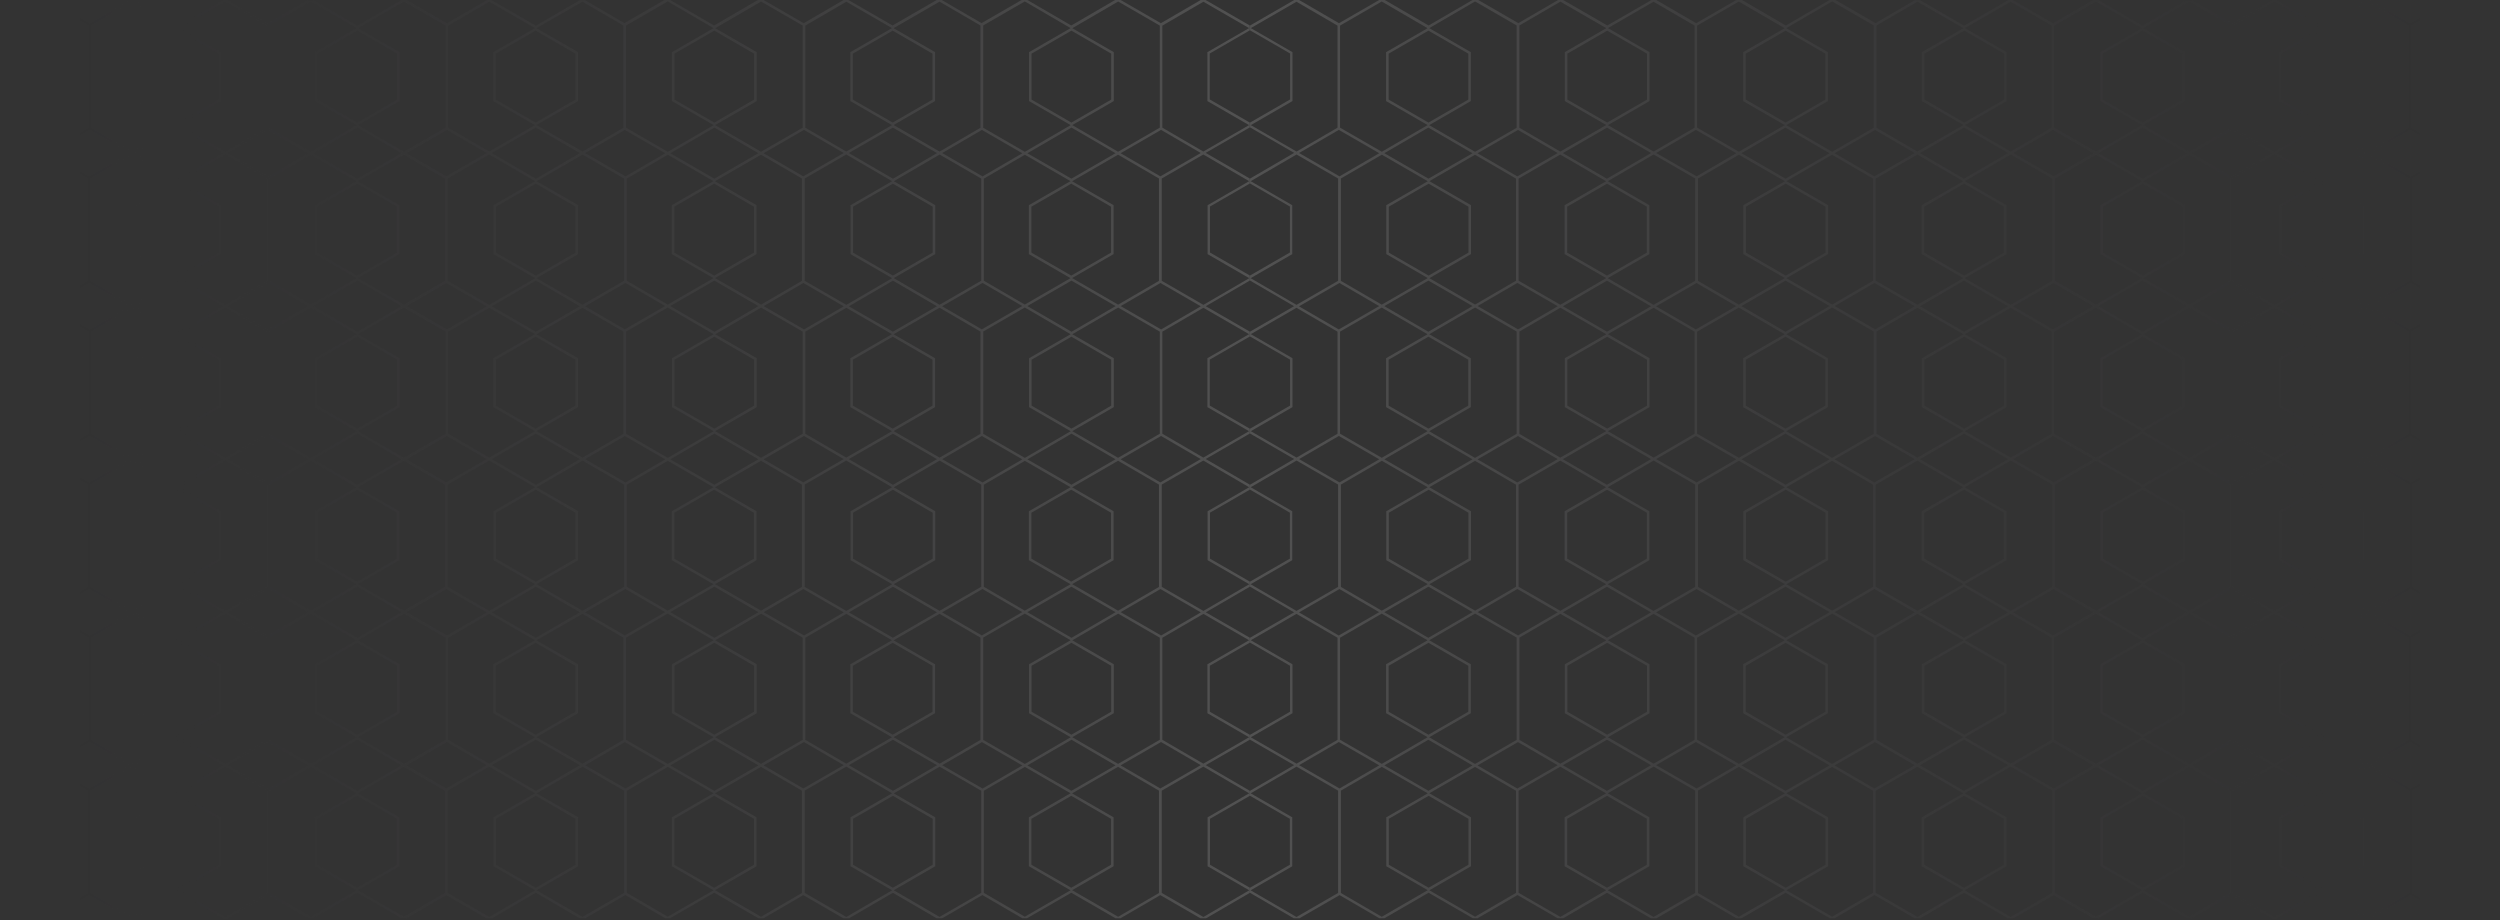 <svg width="1024" height="377" viewBox="0 0 1024 377" fill="none" xmlns="http://www.w3.org/2000/svg">
<rect x="0" y="0" width="1024" height="377" fill="#333333" stroke="none"/>
<path opacity="0.34" d="M36.81 9.58L20.36 0.07H18.07L0.11 10.52L0 10.45V12.58L0.07 12.54L16.38 21.96V40.79L0.07 50.21L0 50.17V52.34L0.11 52.27L18.14 62.76L0.07 73.19L0 73.15V75.23L16.31 84.65V103.48L0 112.89V114.97L0.07 114.93L18.17 125.38L0.11 135.89L0 135.82V137.95L0.07 137.91L16.38 147.33V166.16L0.07 175.57L0 175.53V177.7L0.11 177.63L18.14 188.12L0.07 198.56L0 198.52V200.6L16.31 210.02V228.85L0 238.26V240.34L0.07 240.3L18.17 250.75L0.11 261.25L0 261.18V263.31L0.07 263.27L16.38 272.69V291.52L0.07 300.94L0 300.9V303.07L0.11 303L18.14 313.49L0.07 323.92L0 323.88V325.96L16.31 335.38V354.21L0 363.62V365.7L0.07 365.66L18.17 376.11L18.14 376.13H20.28L20.25 376.11L36.53 366.64L52.97 376.13H55.29L73.24 365.68L91.19 376.13H93.42L109.9 366.61L126.18 376.08L126.1 376.12H128.33L128.26 376.08L146.31 365.66L164.41 376.11L164.38 376.13H166.52L166.49 376.11L182.77 366.64L199.21 376.13H201.53L219.48 365.68L237.43 376.13H239.66L256.14 366.61L272.42 376.08L272.34 376.12H274.57L274.5 376.08L292.55 365.66L310.65 376.11L310.62 376.13H312.76L312.73 376.11L329.01 366.64L345.45 376.13H347.77L365.72 365.68L383.67 376.13H385.9L402.38 366.61L418.66 376.08L418.58 376.12H420.81L420.74 376.08L438.79 365.66L456.89 376.11L456.86 376.13H459L458.97 376.11L475.25 366.64L491.69 376.13H494.01L511.94 365.7V363.61H511.92L495.61 354.21V335.38L511.92 325.96H511.94V323.92L493.86 313.4L511.91 302.98H511.93V300.88L511.84 300.93L495.53 291.52V272.69L511.84 263.27L511.93 263.32V261.21H511.91L493.88 250.81L511.93 240.31V238.22H511.91L495.6 228.82V209.99L511.91 200.57H511.93V198.53L493.85 188.01L511.9 177.59H511.92V175.49L511.83 175.54L495.52 166.13V147.3L511.83 137.88L511.92 137.93V135.82H511.9L493.87 125.42L511.92 114.92V112.83H511.9L495.59 103.43V84.6L511.9 75.18H511.92V73.14L493.84 62.62L511.89 52.2H511.91V50.1L511.82 50.15L495.51 40.74V21.91L511.82 12.49L511.91 12.54V10.43H511.89L493.86 0.03L493.9 0H491.72L491.77 0.03L475.49 9.5L459.03 0H456.74L438.78 10.45L420.82 0H418.44L402.03 9.48L385.75 0.01H383.66L365.59 10.44L347.56 0.03L347.6 0H345.42L345.47 0.03L329.19 9.5L312.73 0H310.44L292.48 10.45L274.52 0H272.14L255.73 9.48L239.61 0.08H237.52L219.45 10.51L201.43 0.1L201.47 0.07H199.29L199.34 0.1L183.06 9.57L166.62 0.07H164.33L146.37 10.52L128.42 0.07H126.04L109.63 9.55L93.35 0.08H91.26L73.19 10.51L55.17 0.1L55.21 0.07H53.03L53.08 0.1L36.8 9.57L36.81 9.58ZM53.06 62.67L36.5 72.23L20.22 62.76L36.78 53.2L53.06 62.67ZM73.24 114.95L91.27 125.44L73.2 135.87L55.17 125.46L73.24 114.94V114.95ZM73.2 112.89L56.89 103.48V84.65L73.2 75.23L89.51 84.65V103.48L73.2 112.89ZM146.33 114.93L164.43 125.38L146.38 135.89L128.28 125.36L146.33 114.94V114.93ZM146.26 112.89L129.95 103.48V84.65L146.26 75.23L162.57 84.65V103.48L146.26 112.89ZM219.5 114.95L237.53 125.44L219.46 135.87L201.43 125.46L219.5 114.94V114.95ZM219.46 112.89L203.15 103.48V84.65L219.46 75.23L235.77 84.65V103.48L219.46 112.89ZM292.59 114.93L310.69 125.38L292.64 135.89L274.54 125.36L292.59 114.94V114.93ZM292.52 112.89L276.21 103.48V84.65L292.52 75.23L308.83 84.65V103.48L292.52 112.89ZM365.76 114.95L383.79 125.44L365.72 135.87L347.69 125.46L365.76 114.94V114.95ZM365.72 112.89L349.41 103.48V84.65L365.72 75.23L382.03 84.65V103.48L365.72 112.89ZM438.85 114.93L456.95 125.38L438.9 135.89L420.8 125.36L438.85 114.94V114.93ZM438.78 112.89L422.47 103.48V84.65L438.78 75.23L455.09 84.65V103.48L438.78 112.89ZM420.79 250.72L438.84 240.3L456.94 250.75L438.89 261.26L420.79 250.73V250.72ZM455.15 272.7V291.53L438.84 300.94L422.53 291.53V272.7L438.84 263.28L455.15 272.7ZM438.89 177.63L456.92 188.12L438.85 198.55L420.82 188.14L438.89 177.62V177.63ZM438.85 175.57L422.54 166.16V147.33L438.85 137.91L455.16 147.33V166.16L438.85 175.57ZM455.08 210.01V228.84L438.77 238.25L422.46 228.84V210.01L438.77 200.59L455.08 210.01ZM438.49 199.56L421.42 209.41V229.45L438.49 239.3L419.75 250.12L402.97 240.35V198.54L419.78 188.76L438.49 199.56ZM439.13 239.26L456.12 229.45V209.41L439.12 199.6L457.95 188.73L474.71 198.48V240.4L457.97 250.14L439.12 239.25L439.13 239.26ZM439.18 176.59L456.2 166.76V146.72L439.21 136.91L457.99 125.98L475.06 135.84V177.65L457.96 187.52L439.18 176.59ZM438.54 136.89L421.5 146.73V166.77L438.57 176.62L419.78 187.55L402.73 177.7V135.79L419.75 125.96L438.53 136.89H438.54ZM418.74 188.15L402.46 197.62L385.9 188.06L402.18 178.59L418.74 188.15ZM347.69 250.83L365.76 240.31L383.79 250.8L365.72 261.23L347.69 250.82V250.83ZM381.95 272.7V291.53L365.64 300.94L349.33 291.53V272.7L365.64 263.28L381.95 272.7ZM365.72 177.62L383.82 188.07L365.77 198.58L347.67 188.05L365.72 177.63V177.62ZM365.65 175.57L349.34 166.16V147.33L365.65 137.91L381.96 147.33V166.16L365.65 175.57ZM382.02 210.01V228.84L365.71 238.25L349.4 228.84V210.01L365.71 200.59L382.02 210.01ZM365.41 199.57L348.37 209.41V229.45L365.44 239.3L346.65 250.23L329.6 240.38V198.47L346.62 188.64L365.4 199.57H365.41ZM366.05 239.27L383.07 229.44V209.4L366.08 199.59L384.86 188.66L401.93 198.52V240.33L384.83 250.2L366.05 239.27ZM401.59 177.72L384.85 187.46L366 176.57L382.99 166.76V146.72L365.99 136.91L384.82 126.04L401.58 135.79V177.71L401.59 177.72ZM365.36 136.87L348.29 146.72V166.76L365.36 176.61L346.62 187.43L329.84 177.66V135.85L346.65 126.07L365.36 136.87ZM345.58 188.04L329.02 197.6L312.74 188.13L329.3 178.57L345.58 188.04ZM274.54 250.72L292.59 240.3L310.69 250.75L292.64 261.26L274.54 250.73V250.72ZM308.89 272.7V291.53L292.58 300.94L276.27 291.53V272.7L292.58 263.28L308.89 272.7ZM292.63 177.63L310.66 188.12L292.59 198.55L274.56 188.14L292.63 177.62V177.63ZM292.59 175.57L276.28 166.16V147.33L292.59 137.91L308.9 147.33V166.16L292.59 175.57ZM308.82 210.01V228.84L292.51 238.25L276.2 228.84V210.01L292.51 200.59L308.82 210.01ZM292.23 199.56L275.16 209.41V229.45L292.23 239.3L273.49 250.12L256.71 240.35V198.54L273.52 188.76L292.23 199.56ZM292.87 239.26L309.86 229.45V209.41L292.86 199.6L311.69 188.73L328.45 198.48V240.4L311.71 250.14L292.86 239.25L292.87 239.26ZM328.8 177.65L311.7 187.52L292.92 176.59L309.94 166.76V146.72L292.95 136.91L311.73 125.98L328.8 135.84V177.65ZM292.28 136.89L275.24 146.73V166.77L292.31 176.62L273.52 187.55L256.47 177.7V135.79L273.49 125.96L292.27 136.89H292.28ZM272.48 188.15L256.2 197.62L239.64 188.06L255.92 178.59L272.48 188.15ZM201.43 250.83L219.5 240.31L237.53 250.8L219.46 261.23L201.43 250.82V250.83ZM235.69 272.7V291.53L219.38 300.94L203.07 291.53V272.7L219.38 263.28L235.69 272.7ZM219.46 177.62L237.56 188.07L219.51 198.58L201.41 188.05L219.46 177.63V177.62ZM219.39 175.57L203.08 166.16V147.33L219.39 137.91L235.7 147.33V166.16L219.39 175.57ZM235.76 210.01V228.84L219.45 238.25L203.14 228.84V210.01L219.45 200.59L235.76 210.01ZM219.15 199.57L202.11 209.41V229.45L219.18 239.3L200.39 250.23L183.34 240.38V198.47L200.36 188.64L219.14 199.57H219.15ZM219.79 239.27L236.81 229.44V209.4L219.82 199.59L238.6 188.66L255.67 198.52V240.33L238.57 250.2L219.79 239.27ZM255.33 177.72L238.59 187.46L219.74 176.57L236.73 166.76V146.72L219.73 136.91L238.56 126.04L255.32 135.79V177.71L255.33 177.72ZM219.1 136.87L202.03 146.72V166.76L219.1 176.61L200.36 187.43L183.58 177.66V135.85L200.39 126.07L219.1 136.87ZM199.32 188.04L182.76 197.6L166.48 188.13L183.04 178.57L199.32 188.04ZM128.28 250.72L146.33 240.3L164.43 250.75L146.38 261.26L128.28 250.73V250.72ZM162.63 272.7V291.53L146.32 300.94L130.01 291.53V272.7L146.32 263.28L162.63 272.7ZM146.37 177.63L164.4 188.12L146.33 198.55L128.3 188.14L146.37 177.62V177.63ZM146.33 175.57L130.02 166.16V147.33L146.33 137.91L162.64 147.33V166.16L146.33 175.57ZM162.56 210.01V228.84L146.25 238.25L129.94 228.84V210.01L146.25 200.59L162.56 210.01ZM145.97 199.56L128.9 209.41V229.45L145.97 239.3L127.23 250.12L110.45 240.35V198.54L127.26 188.76L145.97 199.56ZM146.61 239.26L163.6 229.45V209.41L146.6 199.6L165.43 188.73L182.19 198.48V240.4L165.45 250.14L146.6 239.25L146.61 239.26ZM182.54 177.65L165.44 187.52L146.66 176.59L163.68 166.76V146.72L146.69 136.91L165.47 125.98L182.54 135.84V177.65ZM146.02 136.89L128.98 146.73V166.77L146.05 176.62L127.26 187.55L110.21 177.7V135.79L127.23 125.96L146.01 136.89H146.02ZM126.22 188.15L109.94 197.62L93.38 188.06L109.66 178.59L126.22 188.15ZM55.17 250.83L73.24 240.31L91.27 250.8L73.2 261.23L55.17 250.82V250.83ZM89.43 272.7V291.53L73.12 300.94L56.81 291.53V272.7L73.12 263.28L89.43 272.7ZM73.2 177.62L91.3 188.07L73.25 198.58L55.15 188.05L73.2 177.63V177.62ZM73.13 175.57L56.82 166.16V147.33L73.13 137.91L89.44 147.33V166.16L73.13 175.57ZM89.51 210.01V228.84L73.2 238.25L56.89 228.84V210.01L73.2 200.59L89.51 210.01ZM72.89 199.57L55.85 209.41V229.45L72.92 239.3L54.13 250.23L37.08 240.38V198.47L54.1 188.64L72.88 199.57H72.89ZM73.53 239.27L90.55 229.44V209.4L73.56 199.59L92.34 188.66L109.41 198.52V240.33L92.31 250.2L73.53 239.27ZM109.07 177.72L92.33 187.46L73.48 176.57L90.47 166.76V146.72L73.47 136.91L92.3 126.04L109.06 135.79V177.71L109.07 177.72ZM72.85 136.87L55.78 146.72V166.76L72.85 176.61L54.11 187.43L37.33 177.66V135.85L54.14 126.07L72.85 136.87ZM36.81 134.94L20.25 125.38L36.53 115.91L53.09 125.47L36.81 134.94ZM53.06 188.04L36.5 197.6L20.22 188.13L36.78 178.57L53.06 188.04ZM36.53 241.27L53.09 250.83L36.81 260.3L20.25 250.74L36.53 241.27ZM37.32 261.22L54.13 251.44L72.84 262.24L55.77 272.09V292.13L72.84 301.98L54.1 312.8L37.32 303.03V261.22ZM73.2 302.98L91.3 313.43L73.25 323.94L55.15 313.41L73.2 302.99V302.98ZM73.48 301.94L90.47 292.13V272.09L73.47 262.28L92.3 251.41L109.06 261.16V303.08L92.32 312.82L73.47 301.93L73.48 301.94ZM93.35 250.81L109.91 241.25L126.19 250.72L109.63 260.28L93.35 250.81ZM110.21 261.15L127.23 251.32L146.01 262.25L128.97 272.09V292.13L146.04 301.98L127.25 312.91L110.2 303.06V261.15H110.21ZM146.37 303L164.4 313.49L146.33 323.92L128.3 313.51L146.37 302.99V303ZM146.66 301.95L163.68 292.12V272.08L146.69 262.27L165.47 251.34L182.54 261.2V303.01L165.44 312.88L146.66 301.95ZM166.51 250.74L182.79 241.27L199.35 250.83L183.07 260.3L166.51 250.74ZM183.58 261.22L200.39 251.44L219.1 262.24L202.03 272.09V292.13L219.1 301.98L200.36 312.8L183.58 303.03V261.22ZM219.46 302.98L237.56 313.43L219.51 323.94L201.41 313.41L219.46 302.99V302.98ZM219.74 301.94L236.73 292.13V272.09L219.73 262.28L238.56 251.41L255.32 261.16V303.08L238.58 312.82L219.73 301.93L219.74 301.94ZM239.61 250.81L256.17 241.25L272.45 250.72L255.89 260.28L239.61 250.81ZM256.47 261.15L273.49 251.32L292.27 262.25L275.23 272.09V292.13L292.3 301.98L273.51 312.91L256.46 303.06V261.15H256.47ZM292.63 303L310.66 313.49L292.59 323.92L274.56 313.51L292.63 302.99V303ZM292.92 301.95L309.94 292.12V272.08L292.95 262.27L311.73 251.34L328.8 261.2V303.01L311.7 312.88L292.92 301.95ZM312.77 250.74L329.05 241.27L345.61 250.83L329.33 260.3L312.77 250.74ZM329.84 261.22L346.65 251.44L365.36 262.24L348.29 272.09V292.13L365.36 301.98L346.62 312.8L329.84 303.03V261.22ZM365.72 302.98L383.82 313.43L365.77 323.94L347.67 313.41L365.72 302.99V302.98ZM366 301.94L382.99 292.13V272.09L365.99 262.28L384.82 251.41L401.58 261.16V303.08L384.84 312.82L365.99 301.93L366 301.94ZM385.87 250.81L402.43 241.25L418.71 250.72L402.15 260.28L385.87 250.81ZM402.73 261.15L419.75 251.32L438.53 262.25L421.49 272.09V292.13L438.56 301.98L419.77 312.91L402.72 303.06V261.15H402.73ZM438.89 303L456.92 313.49L438.85 323.92L420.82 313.51L438.89 302.99V303ZM439.18 301.95L456.2 292.12V272.08L439.21 262.27L457.99 251.34L475.06 261.2V303.01L457.96 312.88L439.18 301.95ZM459.03 250.74L475.31 241.27L491.87 250.83L475.59 260.3L459.03 250.74ZM475.28 197.6L459 188.13L475.56 178.57L491.84 188.04L475.28 197.6ZM459.03 125.38L475.31 115.91L491.87 125.47L475.59 134.94L459.03 125.38ZM474.72 115.04L457.98 124.78L439.13 113.89L456.12 104.08V84.04L439.12 74.23L457.95 63.36L474.71 73.11V115.03L474.72 115.04ZM438.85 73.19L420.82 62.78L438.89 52.26L456.92 62.75L438.85 73.18V73.19ZM438.49 74.19L421.42 84.04V104.08L438.49 113.93L419.75 124.75L402.97 114.98V73.17L419.78 63.39L438.49 74.19ZM418.71 125.35L402.15 134.91L385.87 125.44L402.43 115.88L418.71 125.35ZM401.93 114.97L384.83 124.84L366.05 113.91L383.07 104.08V84.04L366.08 74.23L384.86 63.3L401.93 73.16V114.97ZM365.76 73.21L347.66 62.68L365.71 52.26L383.81 62.71L365.76 73.22V73.21ZM365.41 74.21L348.37 84.05V104.09L365.44 113.94L346.65 124.87L329.6 115.02V73.11L346.62 63.28L365.4 74.21H365.41ZM345.61 125.47L329.33 134.94L312.77 125.38L329.05 115.91L345.61 125.47ZM328.46 115.04L311.72 124.78L292.87 113.89L309.86 104.08V84.04L292.86 74.23L311.69 63.36L328.45 73.11V115.03L328.46 115.04ZM292.59 73.19L274.56 62.78L292.63 52.26L310.66 62.75L292.59 73.18V73.19ZM292.23 74.19L275.16 84.04V104.08L292.23 113.93L273.49 124.75L256.71 114.98V73.17L273.52 63.39L292.23 74.19ZM272.45 125.35L255.89 134.91L239.61 125.44L256.17 115.88L272.45 125.35ZM255.67 114.97L238.57 124.84L219.79 113.91L236.81 104.08V84.04L219.82 74.23L238.6 63.3L255.67 73.16V114.97ZM219.5 73.21L201.4 62.68L219.45 52.26L237.55 62.71L219.5 73.22V73.21ZM219.15 74.21L202.11 84.05V104.09L219.18 113.94L200.39 124.87L183.34 115.02V73.11L200.36 63.28L219.14 74.21H219.15ZM199.35 125.47L183.07 134.94L166.51 125.38L182.79 115.91L199.35 125.47ZM182.2 115.04L165.46 124.78L146.61 113.89L163.6 104.08V84.04L146.6 74.23L165.43 63.36L182.19 73.11V115.03L182.2 115.04ZM146.33 73.19L128.3 62.78L146.37 52.26L164.4 62.75L146.33 73.18V73.19ZM145.97 74.19L128.9 84.04V104.08L145.97 113.93L127.23 124.75L110.45 114.98V73.17L127.26 63.39L145.97 74.19ZM126.19 125.35L109.63 134.91L93.35 125.44L109.91 115.88L126.19 125.35ZM109.41 114.97L92.31 124.84L73.53 113.91L90.55 104.08V84.04L73.56 74.23L92.34 63.3L109.41 73.16V114.97ZM73.24 73.21L55.14 62.68L73.19 52.26L91.29 62.71L73.24 73.22V73.21ZM72.89 74.21L55.85 84.05V104.09L72.92 113.94L54.13 124.87L37.08 115.02V73.11L54.1 63.28L72.88 74.21H72.89ZM0.4 51.22L17.42 41.39V21.35L0.43 11.55L19.21 0.62L36.28 10.48V52.29L19.18 62.16L0.4 51.22ZM0.36 113.89L17.35 104.08V84.04L0.35 74.23L19.18 63.36L35.94 73.11V115.03L19.2 124.77L0.36 113.89ZM0.4 176.59L17.42 166.76V146.72L0.43 136.92L19.21 125.99L36.28 135.85V177.66L19.18 187.53L0.4 176.59ZM0.36 239.26L17.35 229.45V209.41L0.35 199.6L19.18 188.73L35.94 198.48V240.4L19.2 250.14L0.36 239.26ZM0.4 301.95L17.42 292.12V272.08L0.43 262.28L19.21 251.35L36.28 261.21V303.02L19.18 312.89L0.4 301.95ZM35.95 365.77L19.21 375.51L0.36 364.62L17.35 354.81V334.77L0.35 324.96L19.18 314.09L35.94 323.84V365.76L35.95 365.77ZM36.5 322.96L20.22 313.49L36.78 303.93L53.06 313.4L36.5 322.96ZM54.13 375.59L37.08 365.74V323.83L54.1 314L72.88 324.93L55.84 334.77V354.81L72.91 364.66L54.12 375.59H54.13ZM73.2 363.62L56.89 354.21V335.38L73.2 325.96L89.51 335.38V354.21L73.2 363.62ZM109.41 365.7L92.31 375.57L73.53 364.64L90.55 354.81V334.77L73.56 324.96L92.34 314.03L109.41 323.89V365.7ZM93.38 313.43L109.66 303.96L126.22 313.52L109.94 322.99L93.38 313.43ZM127.24 375.48L110.46 365.71V323.9L127.27 314.12L145.98 324.92L128.91 334.77V354.81L145.98 364.66L127.24 375.48ZM146.26 363.62L129.95 354.21V335.38L146.26 325.96L162.57 335.38V354.21L146.26 363.62ZM182.2 365.77L165.46 375.51L146.61 364.62L163.6 354.81V334.77L146.6 324.96L165.43 314.09L182.19 323.84V365.76L182.2 365.77ZM182.76 322.96L166.48 313.49L183.04 303.93L199.32 313.4L182.76 322.96ZM200.39 375.59L183.34 365.74V323.83L200.36 314L219.14 324.93L202.1 334.77V354.81L219.17 364.66L200.38 375.59H200.39ZM219.46 363.62L203.15 354.21V335.38L219.46 325.96L235.77 335.38V354.21L219.46 363.62ZM255.67 365.7L238.57 375.57L219.79 364.64L236.81 354.81V334.77L219.82 324.96L238.6 314.03L255.67 323.89V365.7ZM239.64 313.43L255.92 303.96L272.48 313.52L256.2 322.99L239.64 313.43ZM273.5 375.48L256.72 365.71V323.9L273.53 314.12L292.24 324.92L275.17 334.77V354.81L292.24 364.66L273.5 375.48ZM292.52 363.62L276.21 354.21V335.38L292.52 325.96L308.83 335.38V354.21L292.52 363.62ZM328.46 365.77L311.72 375.51L292.87 364.62L309.86 354.81V334.77L292.86 324.96L311.69 314.09L328.45 323.84V365.76L328.46 365.77ZM329.02 322.96L312.74 313.49L329.3 303.93L345.58 313.4L329.02 322.96ZM346.65 375.59L329.6 365.74V323.83L346.62 314L365.4 324.93L348.36 334.77V354.81L365.43 364.66L346.64 375.59H346.65ZM365.72 363.62L349.41 354.21V335.38L365.72 325.96L382.03 335.38V354.21L365.72 363.62ZM401.93 365.7L384.83 375.57L366.05 364.64L383.07 354.81V334.77L366.08 324.96L384.86 314.03L401.93 323.89V365.7ZM385.9 313.43L402.18 303.96L418.74 313.52L402.46 322.99L385.9 313.43ZM419.75 375.48L402.97 365.71V323.9L419.78 314.12L438.49 324.92L421.42 334.77V354.81L438.49 364.66L419.75 375.48ZM438.78 363.62L422.47 354.21V335.38L438.78 325.96L455.09 335.38V354.21L438.78 363.62ZM474.72 365.77L457.98 375.51L439.13 364.62L456.12 354.81V334.77L439.12 324.96L457.95 314.09L474.71 323.84V365.76L474.72 365.77ZM475.28 322.96L459 313.49L475.56 303.93L491.84 313.4L475.28 322.96ZM511.67 324.94L494.63 334.78V354.82L511.7 364.67L492.91 375.6L475.86 365.75V323.84L492.88 314.01L511.66 324.94H511.67ZM511.62 262.24L494.55 272.09V292.13L511.62 301.98L492.88 312.8L476.1 303.03V261.22L492.91 251.44L511.62 262.24ZM511.67 199.57L494.63 209.41V229.45L511.7 239.3L492.91 250.23L475.86 240.38V198.47L492.88 188.64L511.66 199.57H511.67ZM511.62 136.87L494.55 146.72V166.76L511.62 176.61L492.88 187.43L476.1 177.66V135.85L492.91 126.07L511.62 136.87ZM511.67 74.21L494.63 84.05V104.09L511.7 113.94L492.91 124.87L475.86 115.02V73.11L492.88 63.28L511.66 74.21H511.67ZM476.1 10.49L492.91 0.71L511.62 11.51L494.55 21.36V41.4L511.62 51.25L492.88 62.07L476.1 52.3V10.49ZM491.84 62.67L475.28 72.23L459 62.76L475.56 53.2L491.84 62.67ZM457.99 0.62L475.06 10.48V52.29L457.96 62.16L439.18 51.23L456.2 41.4V21.36L439.21 11.55L457.99 0.62ZM455.15 21.97V40.8L438.84 50.21L422.53 40.8V21.97L438.84 12.55L455.15 21.97ZM402.73 10.42L419.75 0.59L438.53 11.52L421.49 21.36V41.4L438.56 51.25L419.77 62.18L402.72 52.33V10.42H402.73ZM402.18 53.22L418.74 62.78L402.46 72.25L385.9 62.69L402.18 53.22ZM384.83 0.68L401.59 10.43V52.35L384.85 62.09L366 51.2L382.99 41.39V21.35L365.99 11.54L384.82 0.67L384.83 0.68ZM381.95 21.97V40.8L365.64 50.21L349.33 40.8V21.97L365.64 12.55L381.95 21.97ZM329.84 10.49L346.65 0.71L365.36 11.51L348.29 21.36V41.4L365.36 51.25L346.62 62.07L329.84 52.3V10.49ZM345.58 62.67L329.02 72.23L312.74 62.76L329.3 53.2L345.58 62.67ZM311.73 0.62L328.8 10.48V52.29L311.7 62.16L292.92 51.23L309.94 41.4V21.36L292.95 11.55L311.73 0.62ZM308.89 21.97V40.8L292.58 50.21L276.27 40.8V21.97L292.58 12.55L308.89 21.97ZM256.47 10.42L273.49 0.59L292.27 11.52L275.23 21.36V41.4L292.3 51.25L273.51 62.18L256.46 52.33V10.42H256.47ZM255.92 53.22L272.48 62.78L256.2 72.25L239.64 62.69L255.92 53.22ZM238.57 0.68L255.33 10.43V52.35L238.59 62.09L219.74 51.2L236.73 41.39V21.35L219.73 11.54L238.57 0.68ZM235.69 21.97V40.8L219.38 50.21L203.07 40.8V21.97L219.38 12.55L235.69 21.97ZM183.58 10.49L200.39 0.71L219.1 11.51L202.03 21.36V41.4L219.1 51.25L200.36 62.07L183.58 52.3V10.49ZM199.32 62.67L182.76 72.23L166.48 62.76L183.04 53.2L199.32 62.67ZM165.47 0.62L182.54 10.48V52.29L165.44 62.16L146.66 51.23L163.68 41.4V21.36L146.69 11.55L165.47 0.62ZM162.63 21.97V40.8L146.32 50.21L130.01 40.8V21.97L146.32 12.55L162.63 21.97ZM110.21 10.42L127.23 0.59L146.01 11.52L128.97 21.36V41.4L146.04 51.25L127.25 62.18L110.2 52.33V10.42H110.21ZM109.66 53.22L126.22 62.78L109.94 72.25L93.38 62.69L109.66 53.22ZM92.31 0.68L109.07 10.43V52.35L92.33 62.09L73.48 51.2L90.47 41.39V21.35L73.47 11.54L92.31 0.68ZM89.43 21.97V40.8L73.12 50.21L56.81 40.8V21.97L73.12 12.55L89.43 21.97ZM72.85 11.51L55.78 21.36V41.4L72.85 51.25L54.11 62.07L37.33 52.3V10.49L54.13 0.71L72.84 11.51H72.85Z" fill="url(#paint0_linear_227_10)"/>
<path opacity="0.34" d="M987.131 9.58L1003.58 0.07H1005.87L1023.83 10.52L1023.94 10.45V12.58L1023.87 12.54L1007.56 21.96V40.79L1023.87 50.21L1023.94 50.17V52.34L1023.83 52.27L1005.8 62.76L1023.87 73.19L1023.94 73.15V75.23L1007.63 84.65V103.48L1023.94 112.89V114.97L1023.87 114.93L1005.77 125.38L1023.83 135.89L1023.94 135.82V137.95L1023.87 137.91L1007.56 147.33V166.16L1023.87 175.57L1023.94 175.53V177.7L1023.83 177.63L1005.8 188.12L1023.87 198.56L1023.94 198.52V200.6L1007.63 210.02V228.85L1023.94 238.26V240.34L1023.87 240.3L1005.77 250.75L1023.83 261.25L1023.94 261.18V263.31L1023.87 263.27L1007.56 272.69V291.52L1023.87 300.94L1023.94 300.9V303.07L1023.83 303L1005.8 313.49L1023.87 323.92L1023.94 323.88V325.96L1007.63 335.38V354.21L1023.94 363.62V365.7L1023.87 365.66L1005.77 376.11L1005.8 376.13H1003.66L1003.69 376.11L987.411 366.64L970.971 376.13H968.651L950.701 365.68L932.751 376.13H930.521L914.041 366.61L897.761 376.08L897.841 376.12H895.611L895.681 376.08L877.631 365.66L859.531 376.11L859.561 376.13H857.421L857.451 376.11L841.171 366.64L824.731 376.13H822.411L804.461 365.68L786.511 376.13H784.281L767.801 366.61L751.521 376.08L751.601 376.12H749.371L749.441 376.08L731.391 365.66L713.291 376.11L713.321 376.13H711.181L711.211 376.11L694.931 366.64L678.491 376.13H676.171L658.221 365.68L640.271 376.13H638.041L621.561 366.61L605.281 376.08L605.361 376.12H603.131L603.201 376.08L585.151 365.66L567.051 376.11L567.081 376.13H564.941L564.971 376.11L548.691 366.64L532.251 376.13H529.931L512.001 365.7V363.61H512.021L528.331 354.21V335.38L512.021 325.96H512.001V323.92L530.081 313.4L512.031 302.98H512.011V300.88L512.101 300.93L528.411 291.52V272.69L512.101 263.27L512.011 263.32V261.21H512.031L530.061 250.81L512.011 240.31V238.22H512.031L528.341 228.82V209.99L512.031 200.57H512.011V198.53L530.091 188.01L512.041 177.59H512.021V175.49L512.111 175.54L528.421 166.13V147.3L512.111 137.88L512.021 137.93V135.82H512.041L530.071 125.42L512.021 114.92V112.83H512.041L528.351 103.43V84.6L512.041 75.18H512.021V73.14L530.101 62.62L512.051 52.2H512.031V50.1L512.121 50.15L528.431 40.74V21.91L512.121 12.49L512.031 12.54V10.43H512.051L530.081 0.03L530.041 0H532.221L532.171 0.03L548.451 9.5L564.911 0H567.201L585.161 10.45L603.121 0H605.501L621.911 9.48L638.191 0.01H640.281L658.351 10.44L676.381 0.03L676.341 0H678.521L678.471 0.03L694.751 9.5L711.211 0H713.501L731.461 10.45L749.421 0H751.801L768.211 9.48L784.331 0.08H786.421L804.491 10.51L822.511 0.1L822.471 0.07H824.651L824.601 0.1L840.881 9.57L857.321 0.07H859.611L877.571 10.52L895.521 0.07H897.901L914.311 9.55L930.591 0.08H932.681L950.751 10.51L968.771 0.1L968.731 0.07H970.911L970.861 0.1L987.141 9.57L987.131 9.58ZM970.881 62.67L987.441 72.23L1003.72 62.76L987.161 53.2L970.881 62.67ZM950.701 114.95L932.671 125.44L950.741 135.87L968.771 125.46L950.701 114.94V114.95ZM950.741 112.89L967.051 103.48V84.65L950.741 75.23L934.431 84.65V103.48L950.741 112.89ZM877.611 114.93L859.511 125.38L877.561 135.89L895.661 125.36L877.611 114.94V114.93ZM877.681 112.89L893.991 103.48V84.65L877.681 75.23L861.371 84.65V103.48L877.681 112.89ZM804.441 114.95L786.411 125.44L804.481 135.87L822.511 125.46L804.441 114.94V114.95ZM804.481 112.89L820.791 103.48V84.65L804.481 75.23L788.171 84.65V103.48L804.481 112.89ZM731.351 114.93L713.251 125.38L731.301 135.89L749.401 125.36L731.351 114.94V114.93ZM731.421 112.89L747.731 103.48V84.65L731.421 75.23L715.111 84.65V103.48L731.421 112.89ZM658.181 114.95L640.151 125.44L658.221 135.87L676.251 125.46L658.181 114.94V114.95ZM658.221 112.89L674.531 103.48V84.65L658.221 75.23L641.911 84.65V103.48L658.221 112.89ZM585.091 114.93L566.991 125.38L585.041 135.89L603.141 125.36L585.091 114.94V114.93ZM585.161 112.89L601.471 103.48V84.65L585.161 75.23L568.851 84.65V103.48L585.161 112.89ZM603.151 250.72L585.101 240.3L567.001 250.75L585.051 261.26L603.151 250.73V250.72ZM568.791 272.7V291.53L585.101 300.94L601.411 291.53V272.7L585.101 263.28L568.791 272.7ZM585.051 177.63L567.021 188.12L585.091 198.55L603.121 188.14L585.051 177.62V177.63ZM585.091 175.57L601.401 166.16V147.33L585.091 137.91L568.781 147.33V166.16L585.091 175.57ZM568.861 210.01V228.84L585.171 238.25L601.481 228.84V210.01L585.171 200.59L568.861 210.01ZM585.451 199.56L602.521 209.41V229.45L585.451 239.3L604.191 250.12L620.971 240.35V198.54L604.161 188.76L585.451 199.56ZM584.811 239.26L567.821 229.45V209.41L584.821 199.6L565.991 188.73L549.231 198.48V240.4L565.971 250.14L584.821 239.25L584.811 239.26ZM584.761 176.59L567.741 166.76V146.72L584.731 136.91L565.951 125.98L548.881 135.84V177.65L565.981 187.52L584.761 176.59ZM585.401 136.89L602.441 146.73V166.77L585.371 176.62L604.161 187.55L621.211 177.7V135.79L604.191 125.96L585.411 136.89H585.401ZM605.201 188.15L621.481 197.62L638.041 188.06L621.761 178.59L605.201 188.15ZM676.251 250.83L658.181 240.31L640.151 250.8L658.221 261.23L676.251 250.82V250.83ZM641.991 272.7V291.53L658.301 300.94L674.611 291.53V272.7L658.301 263.28L641.991 272.7ZM658.221 177.62L640.121 188.07L658.171 198.58L676.271 188.05L658.221 177.63V177.62ZM658.291 175.57L674.601 166.16V147.33L658.291 137.91L641.981 147.33V166.16L658.291 175.57ZM641.921 210.01V228.84L658.231 238.25L674.541 228.84V210.01L658.231 200.59L641.921 210.01ZM658.531 199.57L675.571 209.41V229.45L658.501 239.3L677.291 250.23L694.341 240.38V198.47L677.321 188.64L658.541 199.57H658.531ZM657.891 239.27L640.871 229.44V209.4L657.861 199.59L639.081 188.66L622.011 198.52V240.33L639.111 250.2L657.891 239.27ZM622.351 177.72L639.091 187.46L657.941 176.57L640.951 166.76V146.72L657.951 136.91L639.121 126.04L622.361 135.79V177.71L622.351 177.72ZM658.581 136.87L675.651 146.72V166.76L658.581 176.61L677.321 187.43L694.101 177.66V135.85L677.291 126.07L658.581 136.87ZM678.361 188.04L694.921 197.6L711.201 188.13L694.641 178.57L678.361 188.04ZM749.401 250.72L731.351 240.3L713.251 250.75L731.301 261.26L749.401 250.73V250.72ZM715.051 272.7V291.53L731.361 300.94L747.671 291.53V272.7L731.361 263.28L715.051 272.7ZM731.311 177.63L713.281 188.12L731.351 198.55L749.381 188.14L731.311 177.62V177.63ZM731.351 175.57L747.661 166.16V147.33L731.351 137.91L715.041 147.33V166.16L731.351 175.57ZM715.121 210.01V228.84L731.431 238.25L747.741 228.84V210.01L731.431 200.59L715.121 210.01ZM731.711 199.56L748.781 209.41V229.45L731.711 239.3L750.451 250.12L767.231 240.35V198.54L750.421 188.76L731.711 199.56ZM731.071 239.26L714.081 229.45V209.41L731.081 199.6L712.251 188.73L695.491 198.48V240.4L712.231 250.14L731.081 239.25L731.071 239.26ZM695.141 177.65L712.241 187.52L731.021 176.59L714.001 166.76V146.72L730.991 136.91L712.211 125.98L695.141 135.84V177.65ZM731.661 136.89L748.701 146.73V166.77L731.631 176.62L750.421 187.55L767.471 177.7V135.79L750.451 125.96L731.671 136.89H731.661ZM751.461 188.15L767.741 197.62L784.301 188.06L768.021 178.59L751.461 188.15ZM822.511 250.83L804.441 240.31L786.411 250.8L804.481 261.23L822.511 250.82V250.83ZM788.251 272.7V291.53L804.561 300.94L820.871 291.53V272.7L804.561 263.28L788.251 272.7ZM804.481 177.62L786.381 188.07L804.431 198.58L822.531 188.05L804.481 177.63V177.62ZM804.551 175.57L820.861 166.16V147.33L804.551 137.91L788.241 147.33V166.16L804.551 175.57ZM788.181 210.01V228.84L804.491 238.25L820.801 228.84V210.01L804.491 200.59L788.181 210.01ZM804.791 199.57L821.831 209.41V229.45L804.761 239.3L823.551 250.23L840.601 240.38V198.47L823.581 188.64L804.801 199.57H804.791ZM804.151 239.27L787.131 229.44V209.4L804.121 199.59L785.341 188.66L768.271 198.52V240.33L785.371 250.2L804.151 239.27ZM768.611 177.72L785.351 187.46L804.201 176.57L787.211 166.76V146.72L804.211 136.91L785.381 126.04L768.621 135.79V177.71L768.611 177.72ZM804.841 136.87L821.911 146.72V166.76L804.841 176.61L823.581 187.43L840.361 177.66V135.85L823.551 126.07L804.841 136.87ZM824.621 188.04L841.181 197.6L857.461 188.13L840.901 178.57L824.621 188.04ZM895.661 250.72L877.611 240.3L859.511 250.75L877.561 261.26L895.661 250.73V250.72ZM861.311 272.7V291.53L877.621 300.94L893.931 291.53V272.7L877.621 263.28L861.311 272.7ZM877.571 177.63L859.541 188.12L877.611 198.55L895.641 188.14L877.571 177.62V177.63ZM877.611 175.57L893.921 166.16V147.33L877.611 137.91L861.301 147.33V166.16L877.611 175.57ZM861.381 210.01V228.84L877.691 238.25L894.001 228.84V210.01L877.691 200.59L861.381 210.01ZM877.971 199.56L895.041 209.41V229.45L877.971 239.3L896.711 250.12L913.491 240.35V198.54L896.681 188.76L877.971 199.56ZM877.331 239.26L860.341 229.45V209.41L877.341 199.6L858.511 188.73L841.751 198.48V240.4L858.491 250.14L877.341 239.25L877.331 239.26ZM841.401 177.65L858.501 187.52L877.281 176.59L860.261 166.76V146.72L877.251 136.91L858.471 125.98L841.401 135.84V177.65ZM877.921 136.89L894.961 146.73V166.77L877.891 176.62L896.681 187.55L913.731 177.7V135.79L896.711 125.96L877.931 136.89H877.921ZM897.721 188.15L914.001 197.62L930.561 188.06L914.281 178.59L897.721 188.15ZM968.771 250.83L950.701 240.31L932.671 250.8L950.741 261.23L968.771 250.82V250.83ZM934.511 272.7V291.53L950.821 300.94L967.131 291.53V272.7L950.821 263.28L934.511 272.7ZM950.741 177.62L932.641 188.07L950.691 198.58L968.791 188.05L950.741 177.63V177.62ZM950.811 175.57L967.121 166.16V147.33L950.811 137.91L934.501 147.33V166.16L950.811 175.57ZM934.431 210.01V228.84L950.741 238.25L967.051 228.84V210.01L950.741 200.59L934.431 210.01ZM951.051 199.57L968.091 209.41V229.45L951.021 239.3L969.811 250.23L986.861 240.38V198.47L969.841 188.64L951.061 199.57H951.051ZM950.411 239.27L933.391 229.44V209.4L950.381 199.59L931.601 188.66L914.531 198.52V240.33L931.631 250.2L950.411 239.27ZM914.871 177.72L931.611 187.46L950.461 176.57L933.471 166.76V146.72L950.471 136.91L931.641 126.04L914.881 135.79V177.71L914.871 177.72ZM951.091 136.87L968.161 146.72V166.76L951.091 176.61L969.831 187.43L986.611 177.66V135.85L969.801 126.07L951.091 136.87ZM987.131 134.94L1003.69 125.38L987.411 115.91L970.851 125.47L987.131 134.94ZM970.881 188.04L987.441 197.6L1003.72 188.13L987.161 178.57L970.881 188.04ZM987.411 241.27L970.851 250.83L987.131 260.3L1003.69 250.74L987.411 241.27ZM986.621 261.22L969.811 251.44L951.101 262.24L968.171 272.09V292.13L951.101 301.98L969.841 312.8L986.621 303.03V261.22ZM950.741 302.98L932.641 313.43L950.691 323.94L968.791 313.41L950.741 302.99V302.98ZM950.461 301.94L933.471 292.13V272.09L950.471 262.28L931.641 251.41L914.881 261.16V303.08L931.621 312.82L950.471 301.93L950.461 301.94ZM930.591 250.81L914.031 241.25L897.751 250.72L914.311 260.28L930.591 250.81ZM913.731 261.15L896.711 251.32L877.931 262.25L894.971 272.09V292.13L877.901 301.98L896.691 312.91L913.741 303.06V261.15H913.731ZM877.571 303L859.541 313.49L877.611 323.92L895.641 313.51L877.571 302.99V303ZM877.281 301.95L860.261 292.12V272.08L877.251 262.27L858.471 251.34L841.401 261.2V303.01L858.501 312.88L877.281 301.95ZM857.431 250.74L841.151 241.27L824.591 250.83L840.871 260.3L857.431 250.74ZM840.361 261.22L823.551 251.44L804.841 262.24L821.911 272.09V292.13L804.841 301.98L823.581 312.8L840.361 303.03V261.22ZM804.481 302.98L786.381 313.43L804.431 323.94L822.531 313.41L804.481 302.99V302.98ZM804.201 301.94L787.211 292.13V272.09L804.211 262.28L785.381 251.41L768.621 261.16V303.08L785.361 312.82L804.211 301.93L804.201 301.94ZM784.331 250.81L767.771 241.25L751.491 250.72L768.051 260.28L784.331 250.81ZM767.471 261.15L750.451 251.32L731.671 262.25L748.711 272.09V292.13L731.641 301.98L750.431 312.91L767.481 303.06V261.15H767.471ZM731.311 303L713.281 313.49L731.351 323.92L749.381 313.51L731.311 302.99V303ZM731.021 301.95L714.001 292.12V272.08L730.991 262.27L712.211 251.34L695.141 261.2V303.01L712.241 312.88L731.021 301.95ZM711.171 250.74L694.891 241.27L678.331 250.83L694.611 260.3L711.171 250.74ZM694.101 261.22L677.291 251.44L658.581 262.24L675.651 272.09V292.13L658.581 301.98L677.321 312.8L694.101 303.03V261.22ZM658.221 302.98L640.121 313.43L658.171 323.94L676.271 313.41L658.221 302.99V302.98ZM657.941 301.94L640.951 292.13V272.09L657.951 262.28L639.121 251.41L622.361 261.16V303.08L639.101 312.82L657.951 301.93L657.941 301.94ZM638.071 250.81L621.511 241.25L605.231 250.72L621.791 260.28L638.071 250.81ZM621.211 261.15L604.191 251.32L585.411 262.25L602.451 272.09V292.13L585.381 301.98L604.171 312.91L621.221 303.06V261.15H621.211ZM585.051 303L567.021 313.49L585.091 323.92L603.121 313.51L585.051 302.99V303ZM584.761 301.95L567.741 292.12V272.08L584.731 262.27L565.951 251.34L548.881 261.2V303.01L565.981 312.88L584.761 301.95ZM564.911 250.74L548.631 241.27L532.071 250.83L548.351 260.3L564.911 250.74ZM548.661 197.6L564.941 188.13L548.381 178.57L532.101 188.04L548.661 197.6ZM564.911 125.38L548.631 115.91L532.071 125.47L548.351 134.94L564.911 125.38ZM549.221 115.04L565.961 124.78L584.811 113.89L567.821 104.08V84.04L584.821 74.23L565.991 63.36L549.231 73.11V115.03L549.221 115.04ZM585.091 73.19L603.121 62.78L585.051 52.26L567.021 62.75L585.091 73.18V73.19ZM585.451 74.19L602.521 84.04V104.08L585.451 113.93L604.191 124.75L620.971 114.98V73.17L604.161 63.39L585.451 74.19ZM605.231 125.35L621.791 134.91L638.071 125.44L621.511 115.88L605.231 125.35ZM622.011 114.97L639.111 124.84L657.891 113.91L640.871 104.08V84.04L657.861 74.23L639.081 63.3L622.011 73.16V114.97ZM658.181 73.21L676.281 62.68L658.231 52.26L640.131 62.71L658.181 73.22V73.21ZM658.531 74.21L675.571 84.05V104.09L658.501 113.94L677.291 124.87L694.341 115.02V73.11L677.321 63.28L658.541 74.21H658.531ZM678.331 125.47L694.611 134.94L711.171 125.38L694.891 115.91L678.331 125.47ZM695.481 115.04L712.221 124.78L731.071 113.89L714.081 104.08V84.04L731.081 74.23L712.251 63.36L695.491 73.11V115.03L695.481 115.04ZM731.351 73.19L749.381 62.78L731.311 52.26L713.281 62.75L731.351 73.18V73.19ZM731.711 74.19L748.781 84.04V104.08L731.711 113.93L750.451 124.75L767.231 114.98V73.17L750.421 63.39L731.711 74.19ZM751.491 125.35L768.051 134.91L784.331 125.44L767.771 115.88L751.491 125.35ZM768.271 114.97L785.371 124.84L804.151 113.91L787.131 104.08V84.04L804.121 74.23L785.341 63.3L768.271 73.16V114.97ZM804.441 73.21L822.541 62.68L804.491 52.26L786.391 62.71L804.441 73.22V73.21ZM804.791 74.21L821.831 84.05V104.09L804.761 113.94L823.551 124.87L840.601 115.02V73.11L823.581 63.28L804.801 74.21H804.791ZM824.591 125.47L840.871 134.94L857.431 125.38L841.151 115.91L824.591 125.47ZM841.741 115.04L858.481 124.78L877.331 113.89L860.341 104.08V84.04L877.341 74.23L858.511 63.36L841.751 73.11V115.03L841.741 115.04ZM877.611 73.19L895.641 62.78L877.571 52.26L859.541 62.75L877.611 73.18V73.19ZM877.971 74.19L895.041 84.04V104.08L877.971 113.93L896.711 124.75L913.491 114.98V73.17L896.681 63.39L877.971 74.19ZM897.751 125.35L914.311 134.91L930.591 125.44L914.031 115.88L897.751 125.35ZM914.531 114.97L931.631 124.84L950.411 113.91L933.391 104.08V84.04L950.381 74.23L931.601 63.3L914.531 73.16V114.97ZM950.701 73.21L968.801 62.68L950.751 52.26L932.651 62.71L950.701 73.22V73.21ZM951.051 74.21L968.091 84.05V104.09L951.021 113.94L969.811 124.87L986.861 115.02V73.11L969.841 63.28L951.061 74.21H951.051ZM1023.54 51.22L1006.52 41.39V21.35L1023.51 11.55L1004.73 0.62L987.661 10.48V52.29L1004.76 62.16L1023.54 51.22ZM1023.58 113.89L1006.59 104.08V84.04L1023.59 74.23L1004.76 63.36L988.001 73.11V115.03L1004.74 124.77L1023.58 113.89ZM1023.54 176.59L1006.52 166.76V146.72L1023.51 136.92L1004.73 125.99L987.661 135.85V177.66L1004.76 187.53L1023.54 176.59ZM1023.58 239.26L1006.59 229.45V209.41L1023.59 199.6L1004.76 188.73L988.001 198.48V240.4L1004.74 250.14L1023.58 239.26ZM1023.54 301.95L1006.52 292.12V272.08L1023.51 262.28L1004.73 251.35L987.661 261.21V303.02L1004.76 312.89L1023.54 301.95ZM987.991 365.77L1004.73 375.51L1023.58 364.62L1006.59 354.81V334.77L1023.59 324.96L1004.76 314.09L988.001 323.84V365.76L987.991 365.77ZM987.441 322.96L1003.72 313.49L987.161 303.93L970.881 313.4L987.441 322.96ZM969.811 375.59L986.861 365.74V323.83L969.841 314L951.061 324.93L968.101 334.77V354.81L951.031 364.66L969.821 375.59H969.811ZM950.741 363.62L967.051 354.21V335.38L950.741 325.96L934.431 335.38V354.21L950.741 363.62ZM914.531 365.7L931.631 375.57L950.411 364.64L933.391 354.81V334.77L950.381 324.96L931.601 314.03L914.531 323.89V365.7ZM930.561 313.43L914.281 303.96L897.721 313.52L914.001 322.99L930.561 313.43ZM896.701 375.48L913.481 365.71V323.9L896.671 314.12L877.961 324.92L895.031 334.77V354.81L877.961 364.66L896.701 375.48ZM877.681 363.62L893.991 354.21V335.38L877.681 325.96L861.371 335.38V354.21L877.681 363.62ZM841.741 365.77L858.481 375.51L877.331 364.62L860.341 354.81V334.77L877.341 324.96L858.511 314.09L841.751 323.84V365.76L841.741 365.77ZM841.181 322.96L857.461 313.49L840.901 303.93L824.621 313.4L841.181 322.96ZM823.551 375.59L840.601 365.74V323.83L823.581 314L804.801 324.93L821.841 334.77V354.81L804.771 364.66L823.561 375.59H823.551ZM804.481 363.62L820.791 354.21V335.38L804.481 325.96L788.171 335.38V354.21L804.481 363.62ZM768.271 365.7L785.371 375.57L804.151 364.64L787.131 354.81V334.77L804.121 324.96L785.341 314.03L768.271 323.89V365.7ZM784.301 313.43L768.021 303.96L751.461 313.52L767.741 322.99L784.301 313.43ZM750.441 375.48L767.221 365.71V323.9L750.411 314.12L731.701 324.92L748.771 334.77V354.81L731.701 364.66L750.441 375.48ZM731.421 363.62L747.731 354.21V335.38L731.421 325.96L715.111 335.38V354.21L731.421 363.62ZM695.481 365.77L712.221 375.51L731.071 364.62L714.081 354.81V334.77L731.081 324.96L712.251 314.09L695.491 323.84V365.76L695.481 365.77ZM694.921 322.96L711.201 313.49L694.641 303.93L678.361 313.4L694.921 322.96ZM677.291 375.59L694.341 365.74V323.83L677.321 314L658.541 324.93L675.581 334.77V354.81L658.511 364.66L677.301 375.59H677.291ZM658.221 363.62L674.531 354.21V335.38L658.221 325.96L641.911 335.38V354.21L658.221 363.62ZM622.011 365.7L639.111 375.57L657.891 364.64L640.871 354.81V334.77L657.861 324.96L639.081 314.03L622.011 323.89V365.7ZM638.041 313.43L621.761 303.96L605.201 313.52L621.481 322.99L638.041 313.43ZM604.191 375.48L620.971 365.71V323.9L604.161 314.12L585.451 324.92L602.521 334.77V354.81L585.451 364.66L604.191 375.48ZM585.161 363.62L601.471 354.21V335.38L585.161 325.96L568.851 335.38V354.21L585.161 363.62ZM549.221 365.77L565.961 375.51L584.811 364.62L567.821 354.81V334.77L584.821 324.96L565.991 314.09L549.231 323.84V365.76L549.221 365.77ZM548.661 322.96L564.941 313.49L548.381 303.93L532.101 313.4L548.661 322.96ZM512.271 324.94L529.311 334.78V354.82L512.241 364.67L531.031 375.6L548.081 365.75V323.84L531.061 314.01L512.281 324.94H512.271ZM512.321 262.24L529.391 272.09V292.13L512.321 301.98L531.061 312.8L547.841 303.03V261.22L531.031 251.44L512.321 262.24ZM512.271 199.57L529.311 209.41V229.45L512.241 239.3L531.031 250.23L548.081 240.38V198.47L531.061 188.64L512.281 199.57H512.271ZM512.321 136.87L529.391 146.72V166.76L512.321 176.61L531.061 187.43L547.841 177.66V135.85L531.031 126.07L512.321 136.87ZM512.271 74.21L529.311 84.05V104.09L512.241 113.94L531.031 124.87L548.081 115.02V73.11L531.061 63.28L512.281 74.21H512.271ZM547.841 10.49L531.031 0.71L512.321 11.51L529.391 21.36V41.4L512.321 51.25L531.061 62.07L547.841 52.3V10.49ZM532.101 62.67L548.661 72.23L564.941 62.76L548.381 53.2L532.101 62.67ZM565.951 0.62L548.881 10.48V52.29L565.981 62.16L584.761 51.23L567.741 41.4V21.36L584.731 11.55L565.951 0.62ZM568.791 21.97V40.8L585.101 50.21L601.411 40.8V21.97L585.101 12.55L568.791 21.97ZM621.211 10.42L604.191 0.59L585.411 11.52L602.451 21.36V41.4L585.381 51.25L604.171 62.18L621.221 52.33V10.42H621.211ZM621.761 53.22L605.201 62.78L621.481 72.25L638.041 62.69L621.761 53.22ZM639.111 0.68L622.351 10.43V52.35L639.091 62.09L657.941 51.2L640.951 41.39V21.35L657.951 11.54L639.121 0.67L639.111 0.68ZM641.991 21.97V40.8L658.301 50.21L674.611 40.8V21.97L658.301 12.55L641.991 21.97ZM694.101 10.49L677.291 0.71L658.581 11.51L675.651 21.36V41.4L658.581 51.25L677.321 62.07L694.101 52.3V10.49ZM678.361 62.67L694.921 72.23L711.201 62.76L694.641 53.2L678.361 62.67ZM712.211 0.62L695.141 10.48V52.29L712.241 62.16L731.021 51.23L714.001 41.4V21.36L730.991 11.55L712.211 0.62ZM715.051 21.97V40.8L731.361 50.21L747.671 40.8V21.97L731.361 12.55L715.051 21.97ZM767.471 10.42L750.451 0.59L731.671 11.52L748.711 21.36V41.4L731.641 51.25L750.431 62.18L767.481 52.33V10.42H767.471ZM768.021 53.22L751.461 62.78L767.741 72.25L784.301 62.69L768.021 53.22ZM785.371 0.68L768.611 10.43V52.35L785.351 62.09L804.201 51.2L787.211 41.39V21.35L804.211 11.54L785.371 0.68ZM788.251 21.97V40.8L804.561 50.21L820.871 40.8V21.97L804.561 12.55L788.251 21.97ZM840.361 10.49L823.551 0.71L804.841 11.51L821.911 21.36V41.4L804.841 51.25L823.581 62.07L840.361 52.3V10.49ZM824.621 62.67L841.181 72.23L857.461 62.76L840.901 53.2L824.621 62.67ZM858.471 0.62L841.401 10.48V52.29L858.501 62.16L877.281 51.23L860.261 41.4V21.36L877.251 11.55L858.471 0.62ZM861.311 21.97V40.8L877.621 50.21L893.931 40.8V21.97L877.621 12.55L861.311 21.97ZM913.731 10.42L896.711 0.59L877.931 11.52L894.971 21.36V41.4L877.901 51.25L896.691 62.18L913.741 52.33V10.42H913.731ZM914.281 53.22L897.721 62.78L914.001 72.25L930.561 62.69L914.281 53.22ZM931.631 0.68L914.871 10.43V52.35L931.611 62.09L950.461 51.2L933.471 41.39V21.35L950.471 11.54L931.631 0.68ZM934.511 21.97V40.8L950.821 50.21L967.131 40.8V21.97L950.821 12.55L934.511 21.97ZM951.091 11.51L968.161 21.36V41.4L951.091 51.25L969.831 62.07L986.611 52.3V10.49L969.811 0.71L951.101 11.51H951.091Z" fill="url(#paint1_linear_227_10)"/>
<defs>
<linearGradient id="paint0_linear_227_10" x1="512" y1="188.1" x2="0" y2="188.1" gradientUnits="userSpaceOnUse">
<stop stop-color="white" stop-opacity="0.45"/>
<stop offset="1" stop-color="#130F1A" stop-opacity="0"/>
</linearGradient>
<linearGradient id="paint1_linear_227_10" x1="511.941" y1="188.1" x2="1023.94" y2="188.1" gradientUnits="userSpaceOnUse">
<stop stop-color="white" stop-opacity="0.45"/>
<stop offset="1" stop-color="#130F1A" stop-opacity="0"/>
</linearGradient>
</defs>
</svg>
